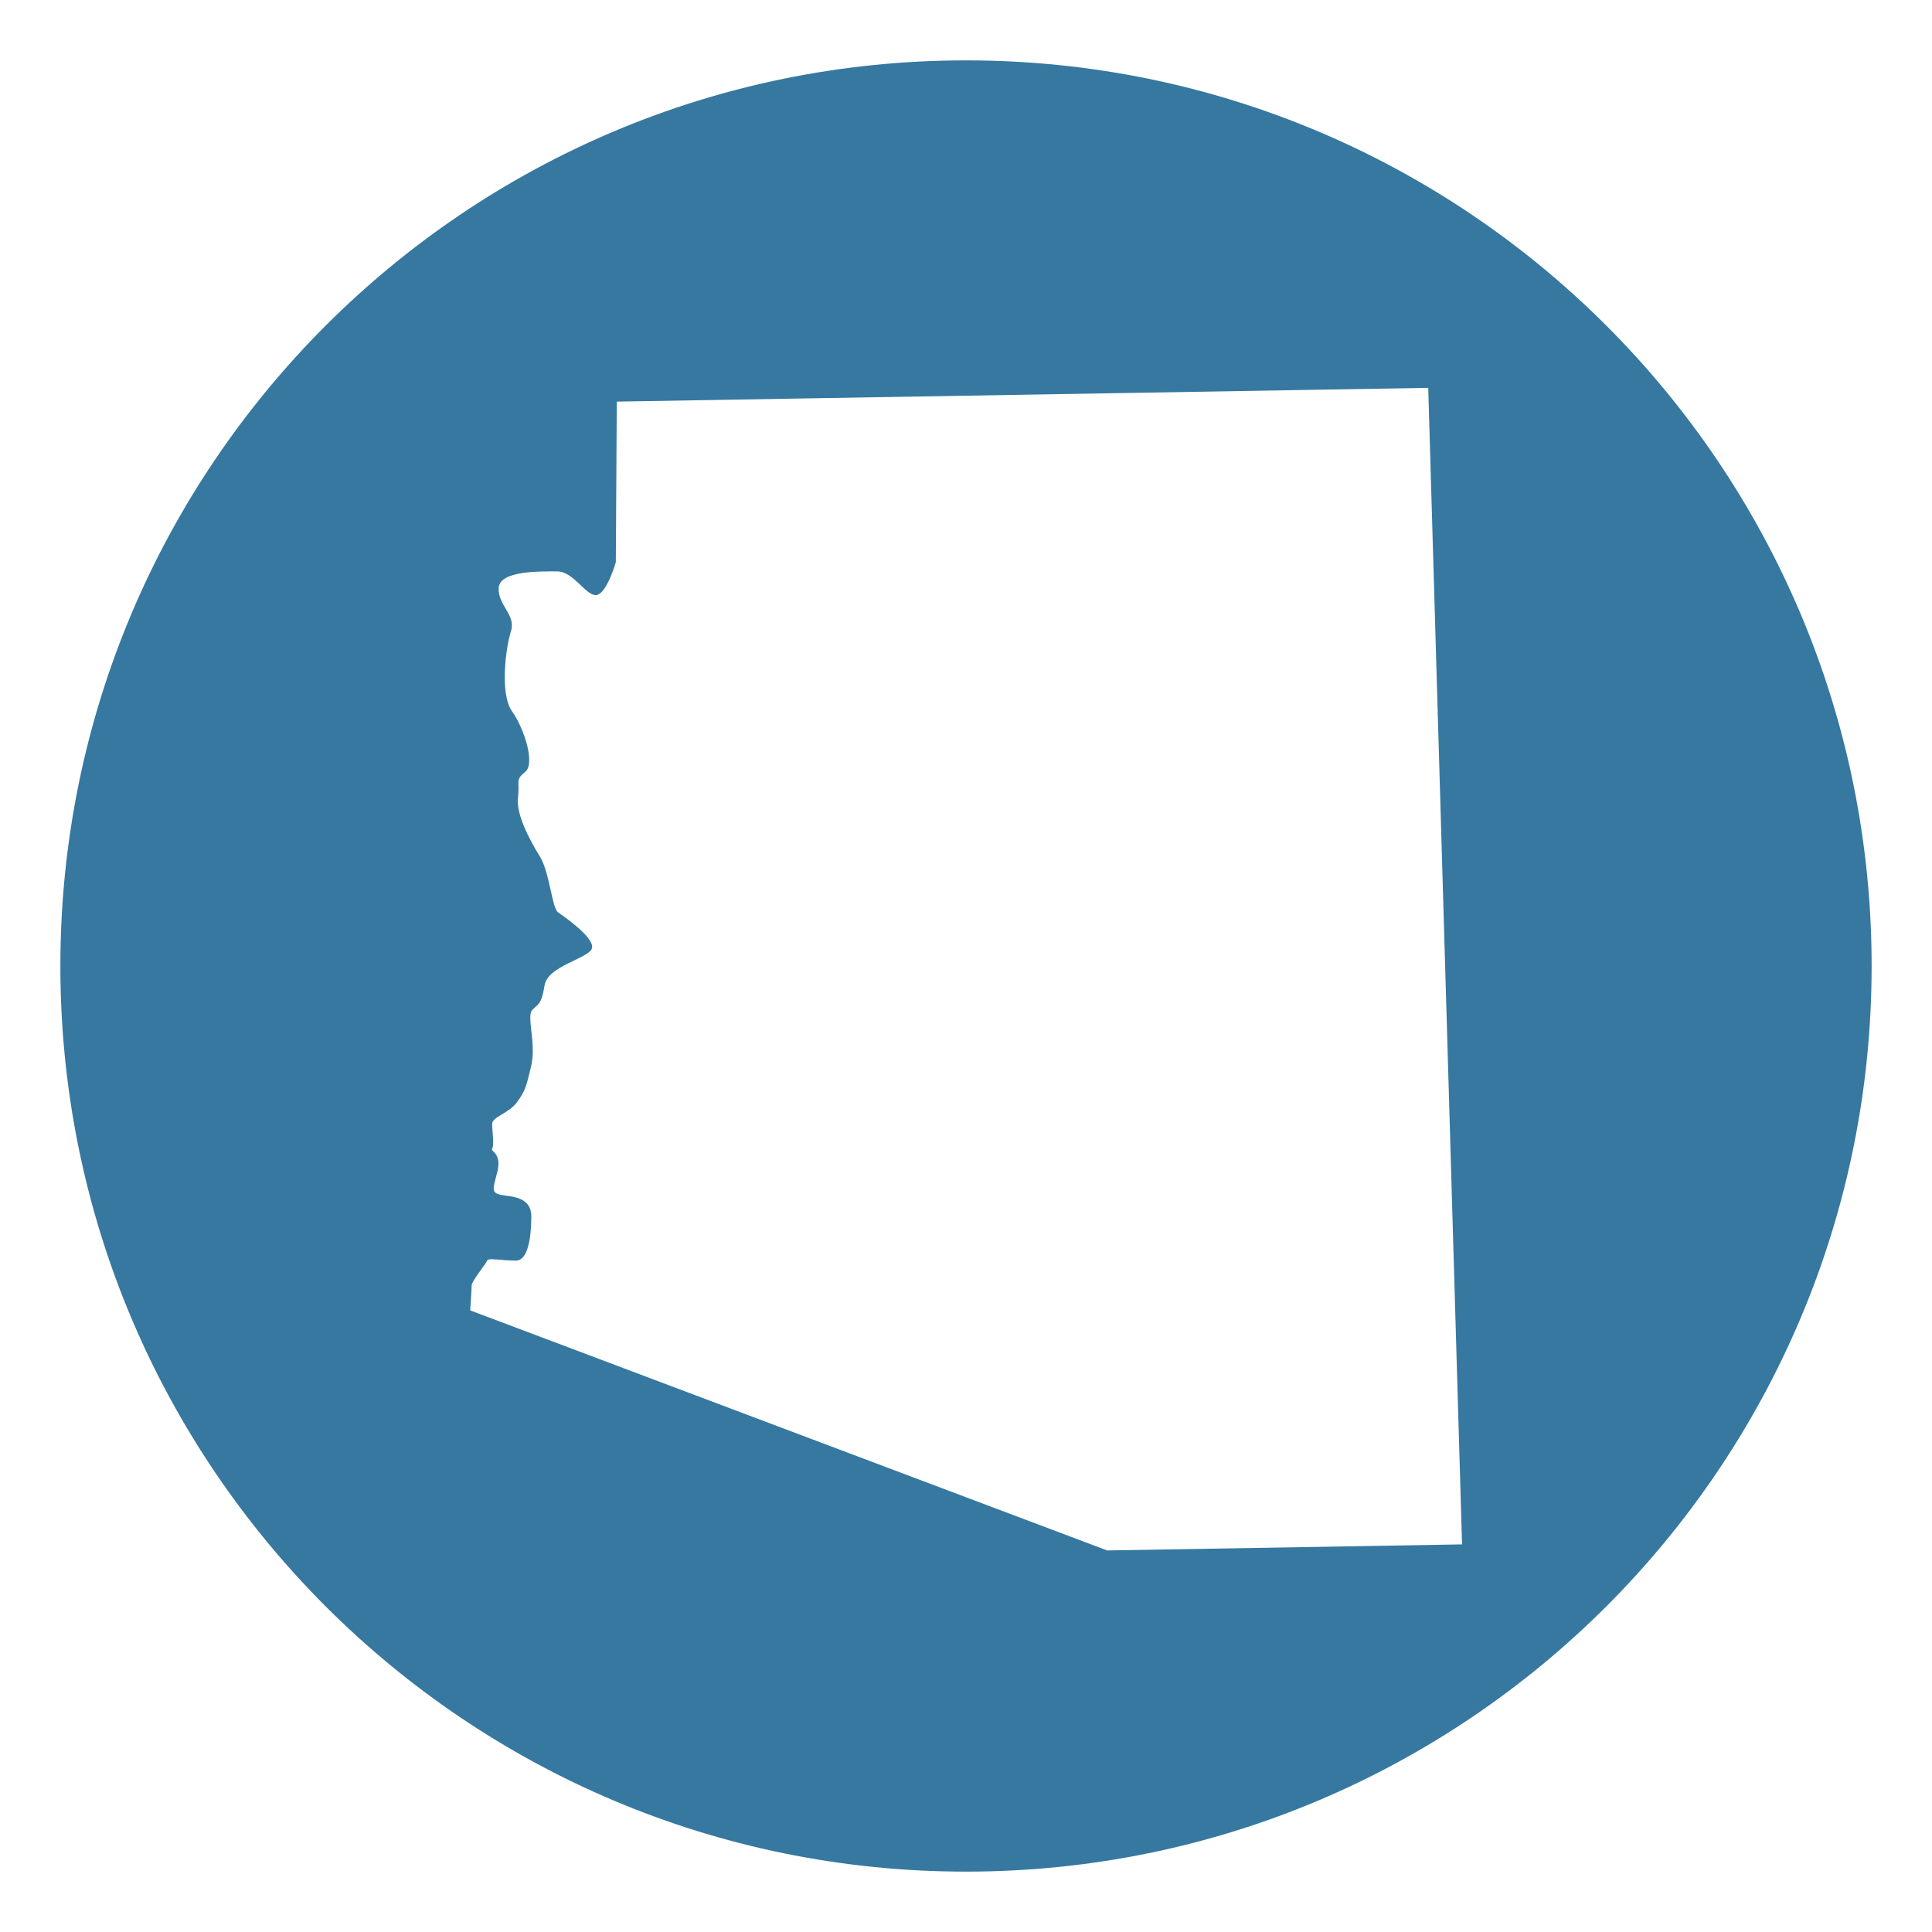 <?xml version="1.0" encoding="UTF-8"?> <svg xmlns="http://www.w3.org/2000/svg" id="Layer_1" data-name="Layer 1" viewBox="0 0 80 80"><defs><style> .cls-1 { fill: #3678a0; } </style></defs><path class="cls-1" d="M40,2.5C19.29,2.5,2.5,19.29,2.5,40s16.79,37.5,37.5,37.5,37.5-16.79,37.5-37.5S60.71,2.5,40,2.5ZM45.87,64.21l-26.4-9.95s.06-.87.06-1.04.6-.89.64-1.02c.04-.13.59,0,1.19,0s.64-1.36.64-1.83-.26-.77-.98-.85c-.72-.09-.64-.17-.43-.98.21-.81-.3-.85-.21-.98.09-.13,0-.72,0-1.02s.68-.43,1.02-.89c.34-.47.38-.6.6-1.53.21-.94-.21-2.04.04-2.3.25-.26.38-.21.51-1.02.13-.81,1.83-1.11,1.96-1.53.13-.43-1.15-1.32-1.4-1.49-.26-.17-.34-1.66-.77-2.34-.42-.68-.98-1.74-.89-2.42.08-.68-.13-.72.3-1.06.42-.34-.04-1.79-.55-2.51-.51-.72-.26-2.64-.04-3.32.21-.68-.55-1.06-.51-1.79.04-.72,1.74-.68,2.42-.68s1.19,1.02,1.62.98c.43-.04.81-1.36.81-1.36l.04-6.65,33.6-.57,1.4,47.89-14.67.25Z"></path></svg> 